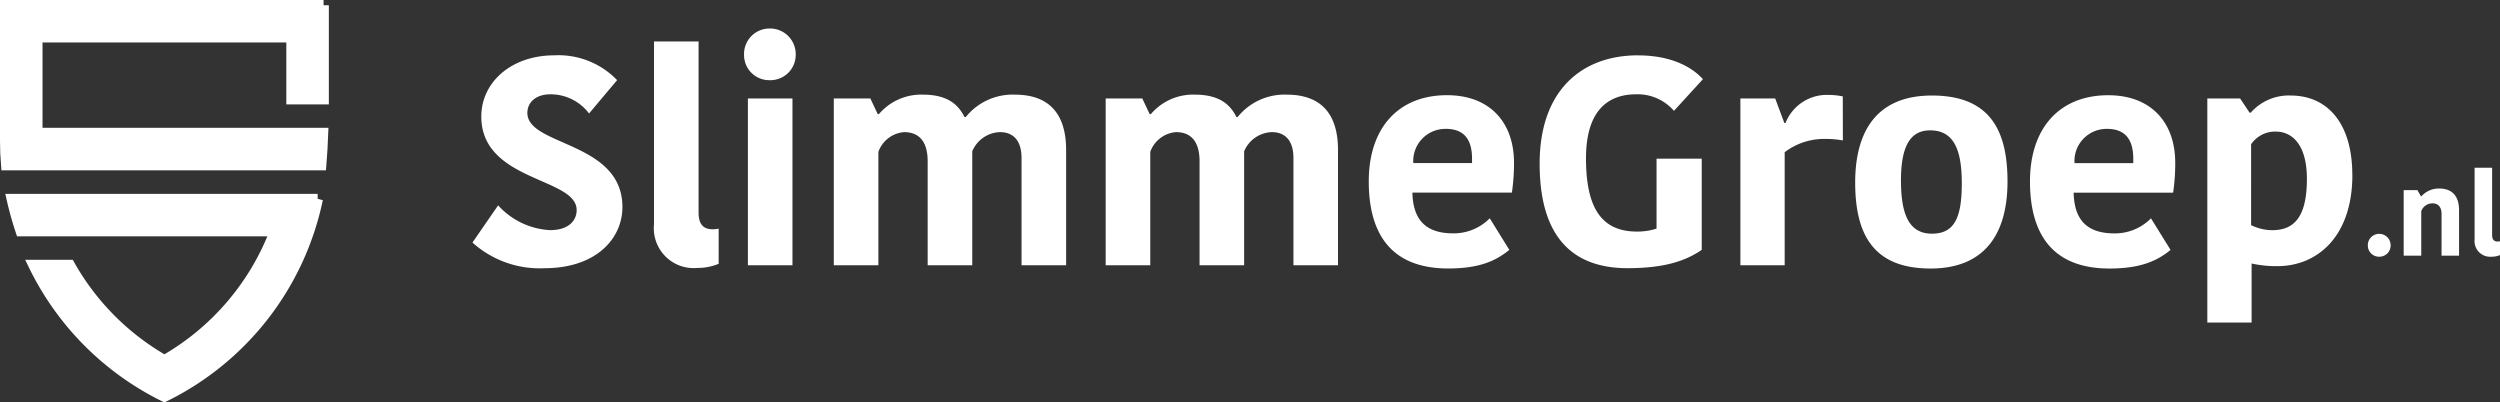 <svg xmlns="http://www.w3.org/2000/svg" width="237.118" height="38.169" viewBox="0 0 237.118 38.169"><rect x="0" y="0" width="237.118" height="38.169" fill="#333333" stroke="none"/><g transform="translate(0.5 0.5)"><path d="M1099.985,1657.984a27.011,27.011,0,0,1-14.534,18.729,27.077,27.077,0,0,1-12.408-12.472h3.423a23.942,23.942,0,0,0,8.985,9.041,23.94,23.94,0,0,0,10.5-12.264h-24.118a31.44,31.44,0,0,1-.848-3.033h29Z" transform="translate(-1070.356 -1639.6)" fill="#fff" stroke="#fff" stroke-width="1" fill-rule="evenodd"></path><path d="M1061.065,477.709v8.9h-3.033v-5.871h-24.124v9.095h27.1c-.034.918-.088,1.961-.176,3.033H1030.97q-.093-1.121-.095-2.268V477.709h30.19" transform="translate(-1030.875 -477.709)" fill="#fff" stroke="#fff" stroke-width="1" fill-rule="evenodd"></path><path d="M.5-.957A1.059,1.059,0,0,0,1.562.1a1.067,1.067,0,0,0,1.1-1.056,1.079,1.079,0,0,0-1.1-1.111A1.072,1.072,0,0,0,.5-.957ZM9.152-4.3c0-1.4-.693-2.068-1.9-2.068a2.222,2.222,0,0,0-1.672.737H5.533L5.2-6.215h-1.3V0H5.566V-4.224a1.139,1.139,0,0,1,1.067-.737c.561,0,.858.374.858,1.012V0H9.152Zm1.474-4.037v6.809A1.484,1.484,0,0,0,12.243.1a2.009,2.009,0,0,0,.792-.154V-1.364a1,1,0,0,1-.231.022c-.308,0-.517-.154-.517-.616v-6.38Z" transform="translate(223.583 23.748)" fill="#fff"></path><path d="M8.092-3.332A7.13,7.13,0,0,1,3.164-5.684L.728-2.156A9.518,9.518,0,0,0,7.532.28c4.984,0,7.42-2.856,7.42-5.8,0-6.244-9.016-5.768-9.016-8.932,0-.98.784-1.764,2.184-1.764a4.567,4.567,0,0,1,3.668,1.82l2.66-3.164a7.72,7.72,0,0,0-5.964-2.352c-4.06,0-6.916,2.548-6.916,5.8,0,6.188,9.044,5.768,9.044,8.876C10.612-4.2,9.8-3.332,8.092-3.332Zm9.856-17.892V-3.892A3.778,3.778,0,0,0,22.064.252,5.115,5.115,0,0,0,24.08-.14V-3.472a2.548,2.548,0,0,1-.588.056c-.784,0-1.316-.392-1.316-1.568v-16.24ZM26.852,0H31.08V-15.82H26.852Zm-.364-19.936a2.384,2.384,0,0,0,2.408,2.38,2.4,2.4,0,0,0,2.492-2.38,2.435,2.435,0,0,0-2.492-2.52A2.418,2.418,0,0,0,26.488-19.936Zm21.028,5.88H47.4c-.56-1.12-1.54-2.128-3.948-2.128a5.253,5.253,0,0,0-4.172,1.848h-.112l-.7-1.484H35V0h4.228V-10.752a2.822,2.822,0,0,1,2.436-1.876c1.456,0,2.24.924,2.24,2.772V0h4.228V-10.808a2.951,2.951,0,0,1,2.632-1.82c1.092,0,2.044.616,2.044,2.464V0h4.228V-10.92c0-3.612-1.764-5.264-4.872-5.264A5.71,5.71,0,0,0,47.516-14.056Zm25.788,0h-.112c-.56-1.12-1.54-2.128-3.948-2.128a5.253,5.253,0,0,0-4.172,1.848H64.96l-.7-1.484H60.788V0h4.228V-10.752a2.822,2.822,0,0,1,2.436-1.876c1.456,0,2.24.924,2.24,2.772V0H73.92V-10.808a2.951,2.951,0,0,1,2.632-1.82c1.092,0,2.044.616,2.044,2.464V0h4.228V-10.92c0-3.612-1.764-5.264-4.872-5.264A5.71,5.71,0,0,0,73.3-14.056Zm23.912,9.6a4.793,4.793,0,0,1-3.472,1.428c-2.688,0-3.808-1.372-3.864-3.864h9.436a19.108,19.108,0,0,0,.2-2.828c0-3.864-2.324-6.412-6.356-6.412-4.564,0-7.42,3.052-7.42,8.176,0,5.46,2.548,8.26,7.532,8.26,3.024,0,4.564-.756,5.8-1.764Zm-4.172-8.484c1.708,0,2.492.98,2.492,2.828v.42H89.964A3.046,3.046,0,0,1,93.044-12.936Zm18.228-6.972c-5.208,0-9.324,3.192-9.324,10.276,0,6.552,2.772,9.912,8.344,9.912,3.64,0,5.6-.756,7.028-1.736v-8.652h-4.284v6.636a5.967,5.967,0,0,1-1.848.28c-3.276,0-4.844-2.1-4.844-6.944,0-4.648,2.184-6.076,4.76-6.076a4.561,4.561,0,0,1,3.584,1.568l2.744-3C116.9-18.256,115.136-19.908,111.272-19.908ZM130.7-16.016a6.6,6.6,0,0,0-1.344-.14,4.21,4.21,0,0,0-4.088,2.66h-.112l-.868-2.324h-3.3V0h4.2V-10.724a6.191,6.191,0,0,1,3.7-1.26,9.967,9.967,0,0,1,1.82.14Zm5.516,8.008c0-3.22.84-4.788,2.772-4.788,2.184,0,3,1.736,3,5.012,0,3.22-.672,4.788-2.828,4.788C137.032-3,136.22-4.732,136.22-8.008Zm2.8,8.316c5.236,0,7.308-3.388,7.308-8.26,0-4.9-1.708-8.148-7.168-8.148-5.236,0-7.28,3.388-7.28,8.26C131.88-2.94,133.588.308,139.02.308Zm20.916-4.76a4.793,4.793,0,0,1-3.472,1.428c-2.688,0-3.808-1.372-3.864-3.864h9.436a19.108,19.108,0,0,0,.2-2.828c0-3.864-2.324-6.412-6.356-6.412-4.564,0-7.42,3.052-7.42,8.176,0,5.46,2.548,8.26,7.532,8.26,3.024,0,4.564-.756,5.8-1.764Zm-4.172-8.484c1.708,0,2.492.98,2.492,2.828v.42h-5.572A3.046,3.046,0,0,1,155.764-12.936Zm23.268,4.368c0-4.928-2.38-7.532-5.852-7.532a4.8,4.8,0,0,0-3.78,1.624h-.112l-.9-1.344h-3.108V5.432h4.2v-5.6a10.854,10.854,0,0,0,2.436.252C175.728.084,179.032-2.744,179.032-8.568Zm-9.6,4.76V-11.48a2.767,2.767,0,0,1,2.324-1.2c1.652,0,2.968,1.344,2.968,4.48,0,3.7-1.26,4.872-3.3,4.872A4.53,4.53,0,0,1,169.428-3.808Z" transform="translate(43.583 24.66)" fill="#fff"></path></g></svg>